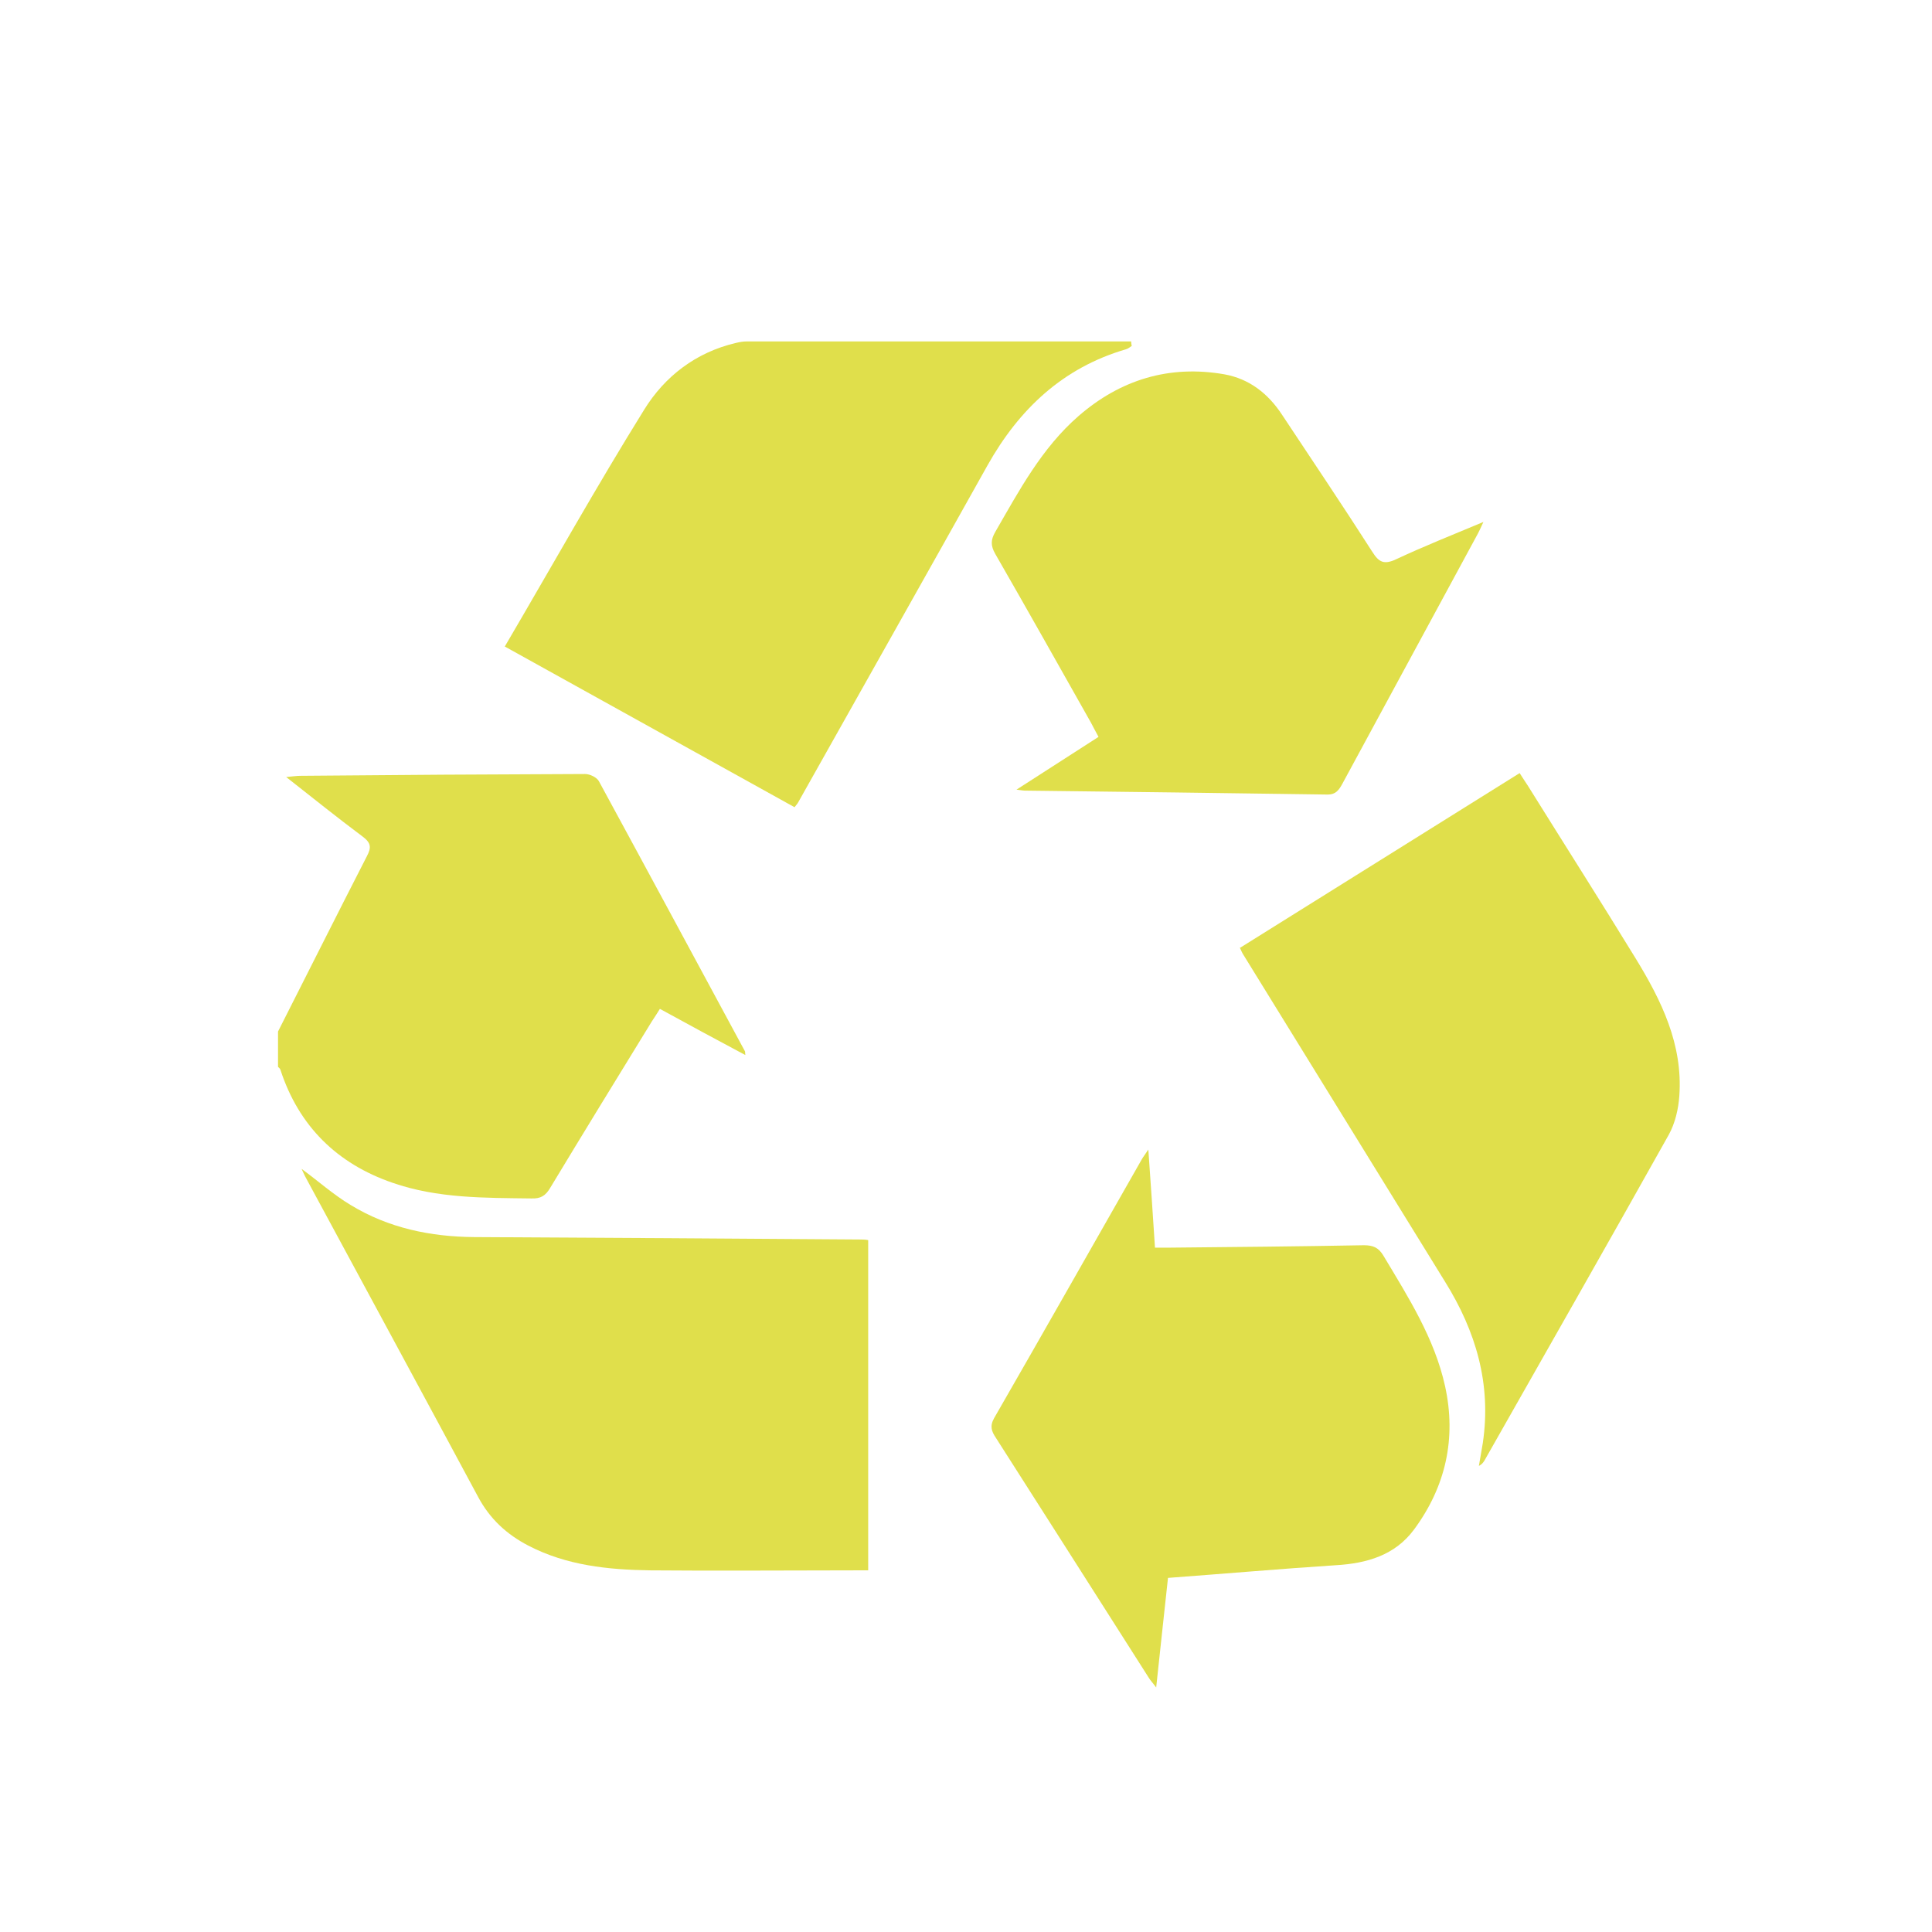 <?xml version="1.0" encoding="UTF-8"?>
<svg id="Calque_1" xmlns="http://www.w3.org/2000/svg" viewBox="0 0 64 64">
  <defs>
    <style>
      .cls-1 {
        fill: #e0df4b;
      }
    </style>
  </defs>
  <path class="cls-1" d="M9.21,34.17c.98-1.93,1.95-3.87,2.94-5.8.16-.3.14-.45-.14-.66-.83-.62-1.64-1.27-2.53-1.97.22-.02.35-.04.47-.04,3.14-.03,6.29-.05,9.43-.06.16,0,.39.11.46.24,1.62,2.98,3.23,5.97,4.84,8.95,0,.01,0,.03.01.12-.96-.51-1.88-1.01-2.83-1.53-.09.15-.18.28-.27.42-1.13,1.84-2.26,3.68-3.37,5.52-.15.25-.31.35-.61.34-1.56-.02-3.12,0-4.61-.52-1.83-.63-3.1-1.87-3.71-3.74-.01-.04-.05-.07-.08-.1,0-.39,0-.79,0-1.18Z"/>
  <path class="cls-1" d="M28.76,52.02c-.17,0-.32,0-.47,0-2.25,0-4.5.02-6.75,0-1.39-.02-2.77-.16-4.04-.82-.71-.37-1.27-.88-1.66-1.61-1.87-3.48-3.75-6.95-5.63-10.43-.08-.14-.15-.28-.22-.44.56.41,1.06.86,1.63,1.2,1.25.76,2.64,1.05,4.1,1.06,4.26.02,8.52.05,12.78.08.07,0,.15,0,.26.02v10.93Z"/>
  <path class="cls-1" d="M16.72,21.42c1.56-2.66,3.03-5.29,4.62-7.85.68-1.1,1.71-1.9,3.04-2.21.12-.03.24-.05.36-.05,4.24,0,8.49,0,12.73,0,0,.05.01.1.02.15-.06.04-.12.09-.19.11-2.09.61-3.54,1.98-4.59,3.85-2.08,3.72-4.18,7.44-6.27,11.16-.02.04-.05.07-.12.16-3.16-1.75-6.33-3.51-9.61-5.33Z"/>
  <path class="cls-1" d="M41.09,31.39c3.08-1.92,6.14-3.84,9.25-5.78.1.16.19.29.28.43,1.19,1.91,2.4,3.81,3.57,5.72.85,1.39,1.56,2.84,1.44,4.54-.03.44-.14.91-.35,1.29-2.02,3.61-4.07,7.2-6.11,10.8-.04.06-.08.12-.18.17.04-.25.09-.5.13-.76.29-1.95-.23-3.7-1.25-5.34-2.23-3.61-4.45-7.22-6.68-10.83-.04-.06-.07-.13-.12-.24Z"/>
  <path class="cls-1" d="M38.69,52.28c-.13,1.22-.26,2.38-.39,3.62-.11-.15-.19-.23-.25-.33-1.69-2.65-3.37-5.3-5.06-7.94-.14-.21-.21-.38-.06-.65,1.64-2.85,3.26-5.71,4.89-8.57.05-.09.11-.16.22-.33.08,1.13.15,2.16.22,3.25.16,0,.32,0,.48,0,2.15-.02,4.29-.04,6.44-.08.31,0,.49.08.65.35.82,1.37,1.69,2.73,2.04,4.32.38,1.73.02,3.33-1.03,4.75-.63.85-1.56,1.12-2.59,1.18-1.84.12-3.67.28-5.56.42Z"/>
  <path class="cls-1" d="M33.67,26.16c.96-.62,1.82-1.17,2.72-1.75-.1-.18-.17-.32-.25-.47-1.05-1.86-2.1-3.73-3.17-5.59-.16-.28-.15-.47,0-.73.79-1.37,1.54-2.78,2.76-3.84,1.38-1.2,3-1.7,4.83-1.38.83.15,1.45.64,1.91,1.34,1,1.51,2.01,3.01,2.99,4.54.22.35.39.43.78.25.92-.43,1.87-.81,2.9-1.24-.08.18-.13.28-.18.38-1.49,2.76-2.99,5.51-4.48,8.27-.12.22-.22.39-.53.38-3.34-.05-6.68-.09-10.01-.13-.04,0-.09-.01-.25-.03Z"/>
</svg>